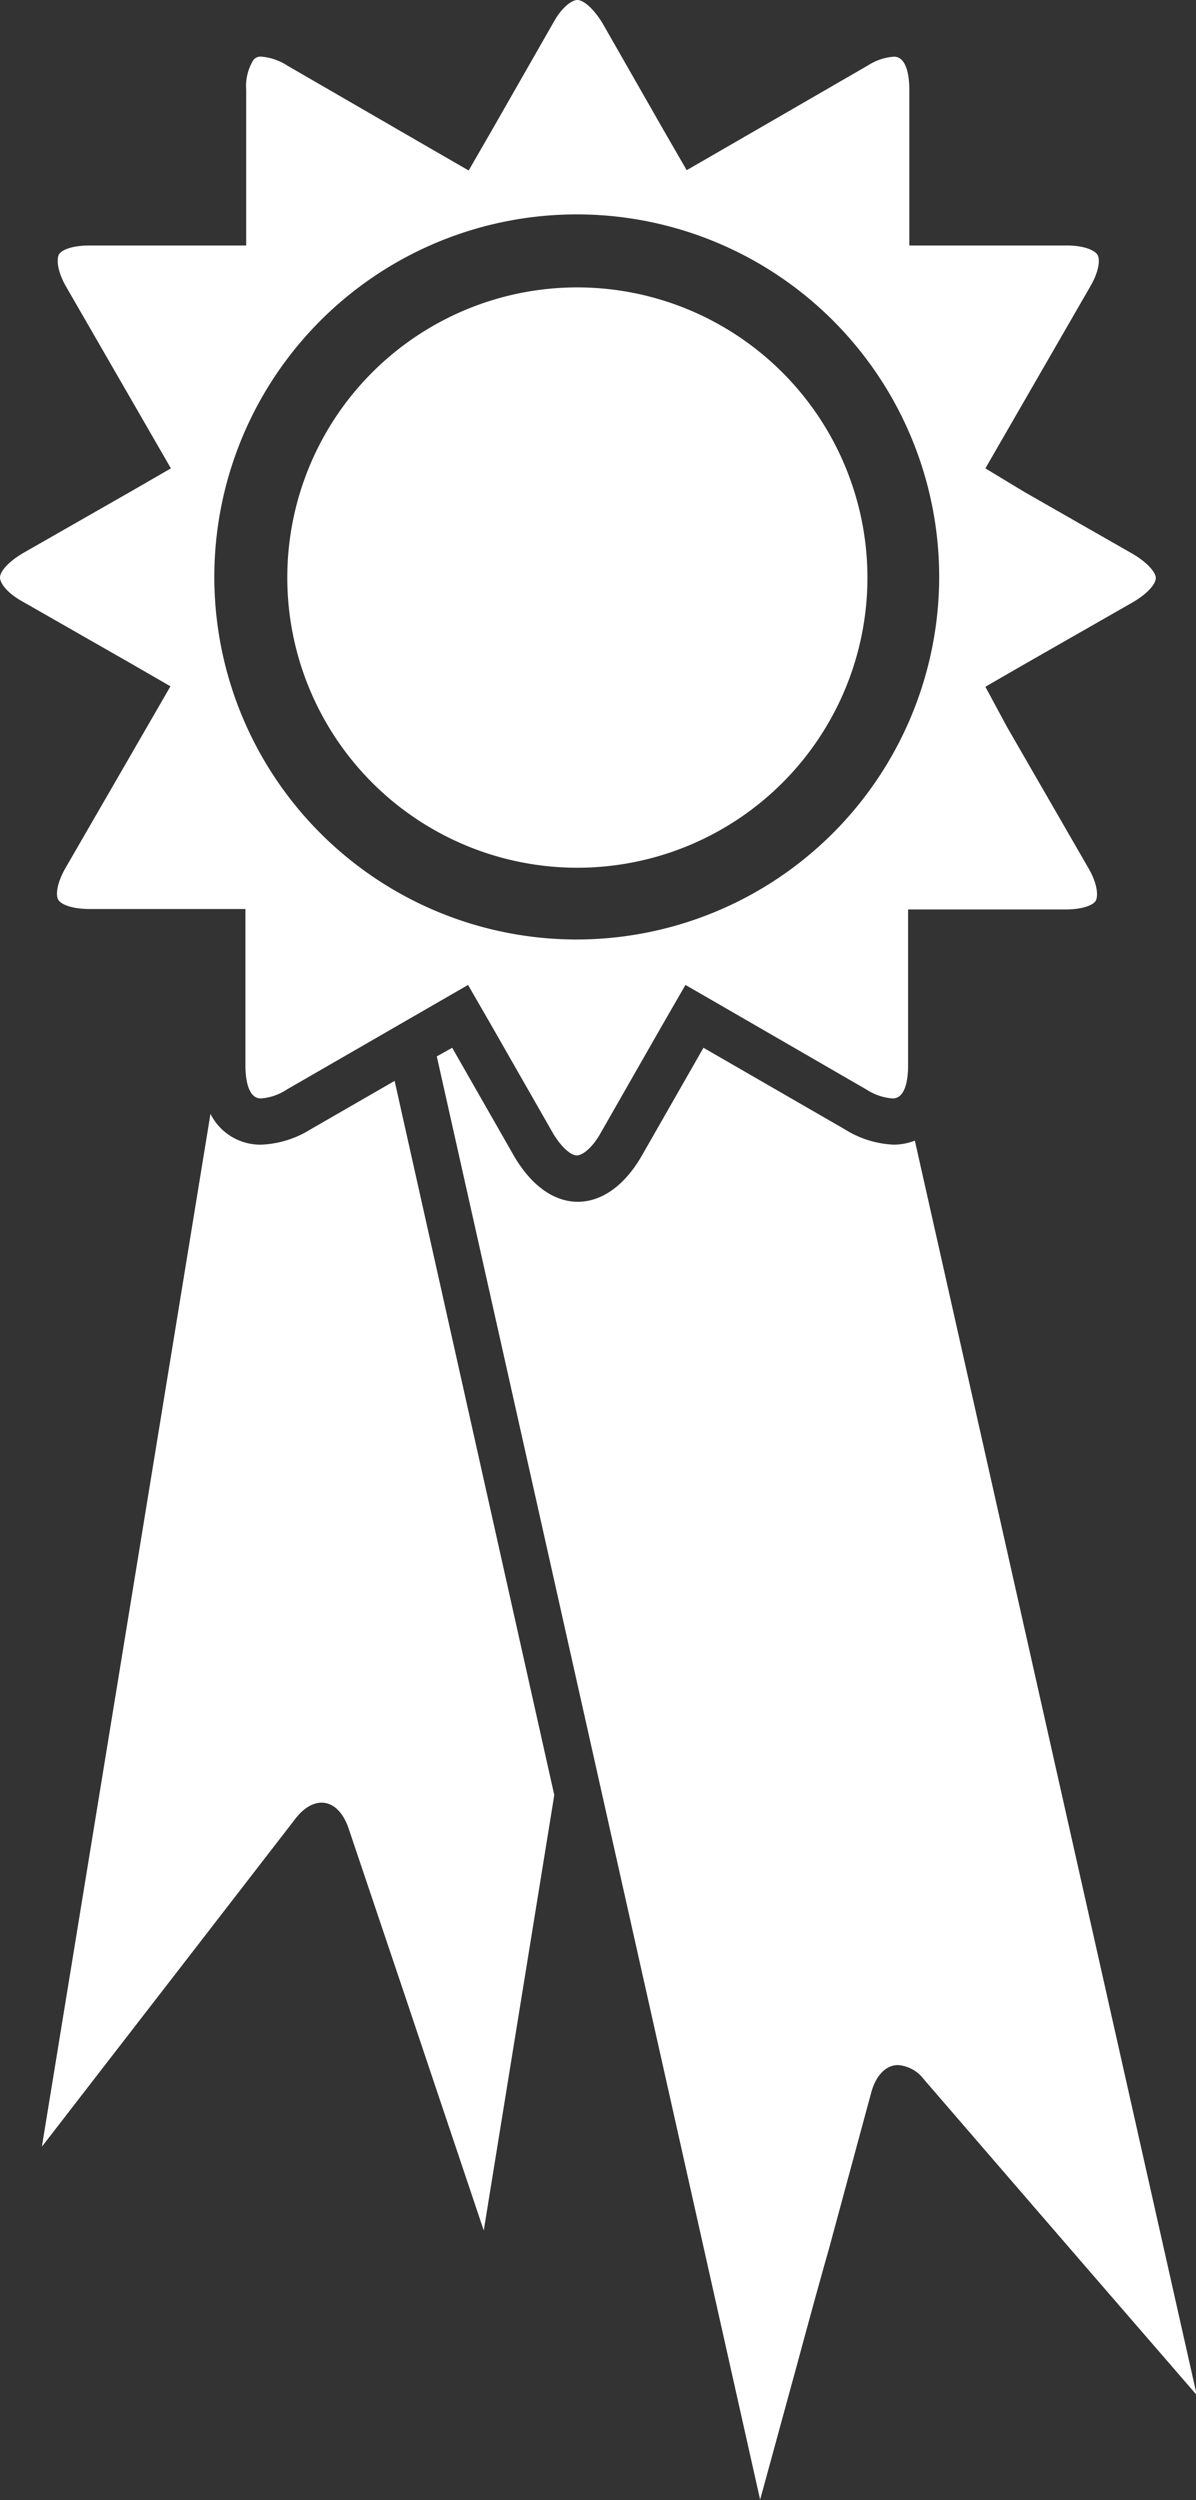 <svg id="Layer_1" data-name="Layer 1" xmlns="http://www.w3.org/2000/svg" viewBox="0 0 77.68 162.32"><rect x="0" y="0" width="77.68" height="162.32" fill="#333333" stroke="none"/><defs><style>.cls-1{fill:#fff;}</style></defs><path class="cls-1" d="M17,74.32a3.62,3.62,0,0,1-3.33-2L2.72,139.38l5.63-7.28,4.51-5.83,6.33-8.19c1.25-1.61,2.8-1.31,3.46.66l3.37,10,2.4,7.15,3,8.93L36,116.55,25.63,70.18l-5.48,3.16A6.55,6.55,0,0,1,17,74.32Z"/><path class="cls-1" d="M58.05,74.32a6.49,6.49,0,0,1-3.19-1l-9.17-5.29-4,7c-1.15,2-2.65,3-4.16,3s-3-1-4.16-3l-4-7-1,.56,21,93.71,2.46-9c.54-2,1.43-5.26,2-7.25l2.76-10.2c.32-1.16,1-1.77,1.73-1.77A2.32,2.32,0,0,1,60,135l6.82,7.9,4.85,5.61,6.06,7L59.42,74.06A3.8,3.8,0,0,1,58.05,74.32Z"/><path class="cls-1" d="M73.53,35.94l-7-4L64,30.41l1.5-2.6,5.29-9.17c.59-1,.67-1.77.5-2.08s-.88-.62-2-.62H59.06V5.81c0-.64-.1-2.13-1-2.13a3.59,3.59,0,0,0-1.69.57l-9.17,5.3-2.6,1.5-1.5-2.6-4-7C38.47.45,37.85,0,37.5,0s-1,.45-1.56,1.47l-4,7-1.5,2.6-2.6-1.5-9.16-5.3A3.65,3.65,0,0,0,17,3.68a.58.58,0,0,0-.55.23,3.21,3.21,0,0,0-.46,1.9V15.94H5.81c-1.17,0-1.87.31-2,.62s-.09,1.07.5,2.08l5.29,9.17,1.5,2.6-2.6,1.5-7,4C.45,36.53,0,37.15,0,37.5s.45,1,1.47,1.56l7,4,2.6,1.5-1.5,2.6-5.3,9.17c-.58,1-.66,1.77-.49,2.08s.88.61,2.05.61H15.94V69.19c0,.64.1,2.13,1,2.13a3.53,3.53,0,0,0,1.69-.58l9.17-5.29,2.6-1.5,1.5,2.6,4,7c.59,1,1.21,1.47,1.56,1.47s1-.46,1.56-1.47l4-7,1.5-2.6,2.6,1.5,9.17,5.3a3.59,3.59,0,0,0,1.69.57c.91,0,1-1.49,1-2.13V59.05H69.19c1.17,0,1.87-.3,2-.61s.09-1.07-.5-2.08l-5.29-9.17L64,44.59l2.6-1.5,7-4c1-.59,1.47-1.21,1.47-1.56S74.55,36.53,73.53,35.94ZM37.5,61A23.54,23.54,0,1,1,61,37.5,23.57,23.57,0,0,1,37.5,61Z"/><path class="cls-1" d="M37.5,18.66A18.84,18.84,0,1,0,56.34,37.5,18.86,18.86,0,0,0,37.5,18.66Z"/></svg>
